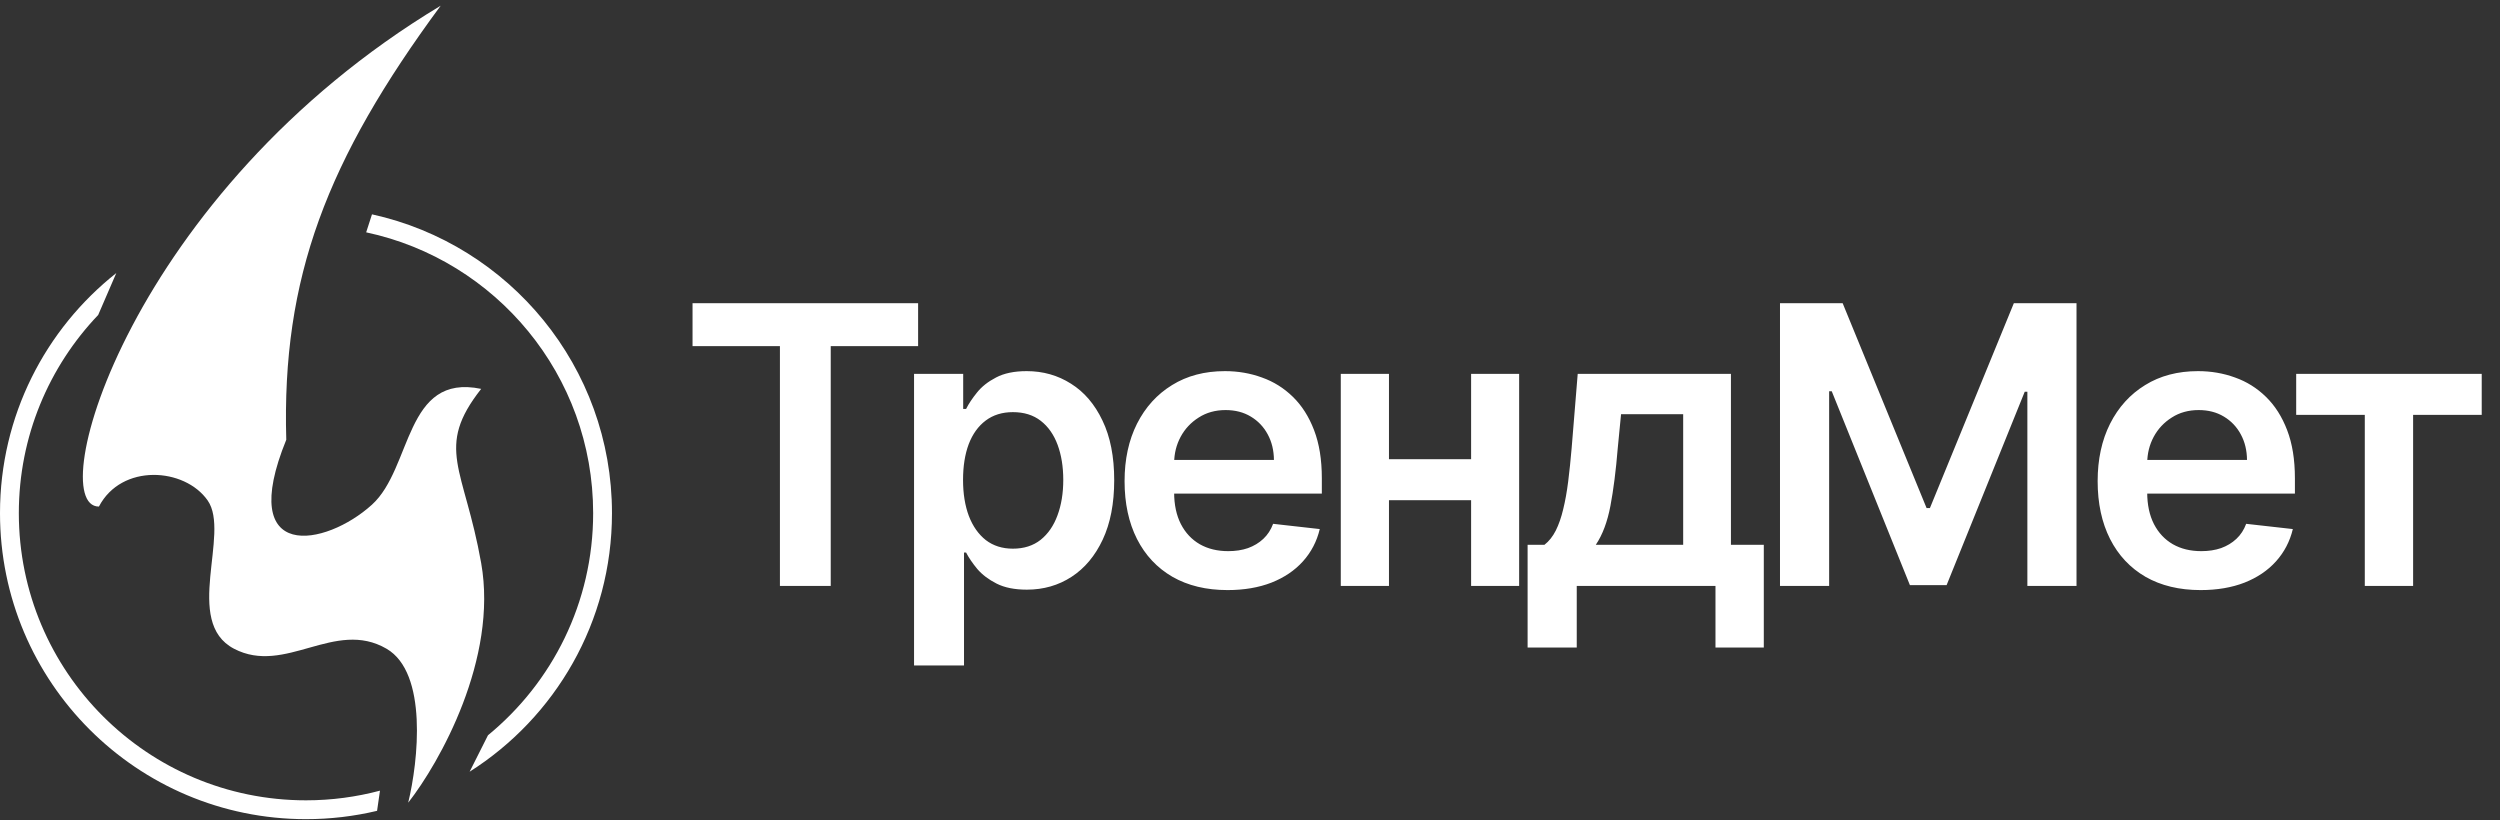<?xml version="1.0" encoding="UTF-8"?> <svg xmlns="http://www.w3.org/2000/svg" width="192" height="63" viewBox="0 0 192 63" fill="none"><rect x="0" y="0" width="192" height="63" fill="#333333" stroke="none"/><path d="M53.187 26.584V23.287H70.511V26.584H63.8V45H59.898V26.584H53.187ZM70.199 51.107V28.715H73.973V31.408H74.195C74.393 31.013 74.673 30.592 75.033 30.147C75.394 29.694 75.881 29.309 76.496 28.991C77.111 28.666 77.895 28.503 78.85 28.503C80.108 28.503 81.242 28.825 82.253 29.468C83.271 30.104 84.076 31.048 84.67 32.299C85.271 33.543 85.571 35.07 85.571 36.879C85.571 38.667 85.278 40.187 84.691 41.438C84.105 42.689 83.306 43.643 82.295 44.3C81.285 44.958 80.14 45.286 78.86 45.286C77.927 45.286 77.153 45.131 76.538 44.82C75.924 44.509 75.429 44.134 75.054 43.696C74.687 43.251 74.4 42.83 74.195 42.434H74.036V51.107H70.199ZM73.962 36.858C73.962 37.911 74.111 38.833 74.407 39.625C74.711 40.416 75.146 41.035 75.712 41.48C76.284 41.918 76.977 42.138 77.79 42.138C78.638 42.138 79.348 41.911 79.921 41.459C80.493 41 80.924 40.374 81.214 39.582C81.511 38.784 81.659 37.876 81.659 36.858C81.659 35.847 81.514 34.949 81.225 34.165C80.935 33.38 80.504 32.765 79.931 32.32C79.359 31.875 78.645 31.652 77.79 31.652C76.97 31.652 76.273 31.868 75.701 32.299C75.128 32.73 74.694 33.334 74.397 34.112C74.107 34.889 73.962 35.805 73.962 36.858ZM94.276 45.318C92.643 45.318 91.233 44.979 90.046 44.3C88.865 43.615 87.957 42.646 87.321 41.395C86.685 40.137 86.367 38.657 86.367 36.953C86.367 35.278 86.685 33.808 87.321 32.543C87.964 31.271 88.862 30.281 90.014 29.574C91.166 28.86 92.519 28.503 94.074 28.503C95.078 28.503 96.025 28.666 96.916 28.991C97.813 29.309 98.605 29.804 99.291 30.475C99.983 31.147 100.527 32.002 100.923 33.041C101.319 34.073 101.517 35.303 101.517 36.73V37.907H88.169V35.321H97.838C97.831 34.585 97.672 33.932 97.361 33.359C97.05 32.78 96.615 32.324 96.057 31.991C95.506 31.659 94.862 31.493 94.127 31.493C93.343 31.493 92.654 31.684 92.06 32.066C91.466 32.44 91.003 32.935 90.671 33.55C90.346 34.158 90.18 34.826 90.173 35.554V37.812C90.173 38.759 90.346 39.572 90.692 40.25C91.039 40.922 91.523 41.438 92.145 41.798C92.767 42.152 93.495 42.328 94.329 42.328C94.887 42.328 95.393 42.251 95.845 42.095C96.297 41.932 96.69 41.696 97.022 41.385C97.354 41.074 97.605 40.689 97.775 40.229L101.358 40.632C101.132 41.579 100.701 42.406 100.065 43.113C99.436 43.813 98.63 44.357 97.647 44.746C96.665 45.127 95.541 45.318 94.276 45.318ZM114.157 35.267V38.416H105.485V35.267H114.157ZM106.673 28.715V45H102.972V28.715H106.673ZM116.67 28.715V45H112.981V28.715H116.67ZM117.32 49.728V41.841H118.613C118.96 41.572 119.249 41.208 119.483 40.749C119.716 40.282 119.907 39.734 120.055 39.105C120.211 38.469 120.338 37.759 120.437 36.974C120.536 36.183 120.624 35.331 120.702 34.419L121.168 28.715H132.936V41.841H135.46V49.728H131.749V45H121.094V49.728H117.32ZM122.557 41.841H129.268V31.811H124.497L124.243 34.419C124.102 36.144 123.914 37.621 123.681 38.851C123.448 40.081 123.073 41.077 122.557 41.841ZM136.703 23.287H141.516L147.962 39.02H148.217L154.663 23.287H159.476V45H155.702V30.083H155.5L149.5 44.936H146.68L140.679 30.051H140.478V45H136.703V23.287ZM169.008 45.318C167.375 45.318 165.965 44.979 164.777 44.3C163.597 43.615 162.689 42.646 162.053 41.395C161.417 40.137 161.099 38.657 161.099 36.953C161.099 35.278 161.417 33.808 162.053 32.543C162.696 31.271 163.594 30.281 164.746 29.574C165.898 28.86 167.251 28.503 168.806 28.503C169.81 28.503 170.757 28.666 171.647 28.991C172.545 29.309 173.337 29.804 174.022 30.475C174.715 31.147 175.259 32.002 175.655 33.041C176.051 34.073 176.249 35.303 176.249 36.73V37.907H162.901V35.321H172.57C172.563 34.585 172.404 33.932 172.093 33.359C171.782 32.78 171.347 32.324 170.789 31.991C170.237 31.659 169.594 31.493 168.859 31.493C168.075 31.493 167.386 31.684 166.792 32.066C166.198 32.44 165.735 32.935 165.403 33.55C165.078 34.158 164.912 34.826 164.905 35.554V37.812C164.905 38.759 165.078 39.572 165.424 40.25C165.771 40.922 166.255 41.438 166.877 41.798C167.499 42.152 168.227 42.328 169.061 42.328C169.619 42.328 170.124 42.251 170.577 42.095C171.029 41.932 171.421 41.696 171.754 41.385C172.086 41.074 172.337 40.689 172.506 40.229L176.09 40.632C175.863 41.579 175.432 42.406 174.796 43.113C174.167 43.813 173.361 44.357 172.379 44.746C171.397 45.127 170.273 45.318 169.008 45.318ZM176.347 31.864V28.715H190.596V31.864H185.327V45H181.616V31.864H176.347Z" fill="white"></path><path d="M7.541 24.189C3.765 28.147 1.446 33.508 1.446 39.411C1.446 51.591 11.32 61.465 23.5 61.465C25.465 61.465 27.369 61.205 29.182 60.723L28.959 62.272C27.207 62.689 25.38 62.911 23.5 62.911C10.521 62.911 0 52.389 0 39.411C4.77142e-05 31.935 3.491 25.274 8.932 20.97L7.541 24.189ZM28.569 16.461C39.111 18.779 47 28.173 47 39.411C47 47.767 42.638 55.102 36.067 59.269L37.477 56.468C42.407 52.424 45.554 46.285 45.554 39.411C45.554 28.816 38.083 19.968 28.122 17.843L28.569 16.461Z" fill="white"></path><path d="M33.845 0.437C9.983 14.79 3.258 38.905 7.597 38.905C9.332 35.579 14.177 35.904 15.948 38.435C17.72 40.966 14.032 47.763 17.973 49.823C21.914 51.884 25.71 47.509 29.687 49.823C32.868 51.674 32.121 58.476 31.35 61.646C33.76 58.572 38.255 50.59 36.954 43.243C35.652 35.897 33.374 34.422 36.954 29.866C31.061 28.637 31.675 35.94 28.566 38.76C25.008 41.987 18.117 43.279 21.986 33.771C21.625 21.334 25.095 12.296 33.845 0.437Z" fill="white"></path></svg> 